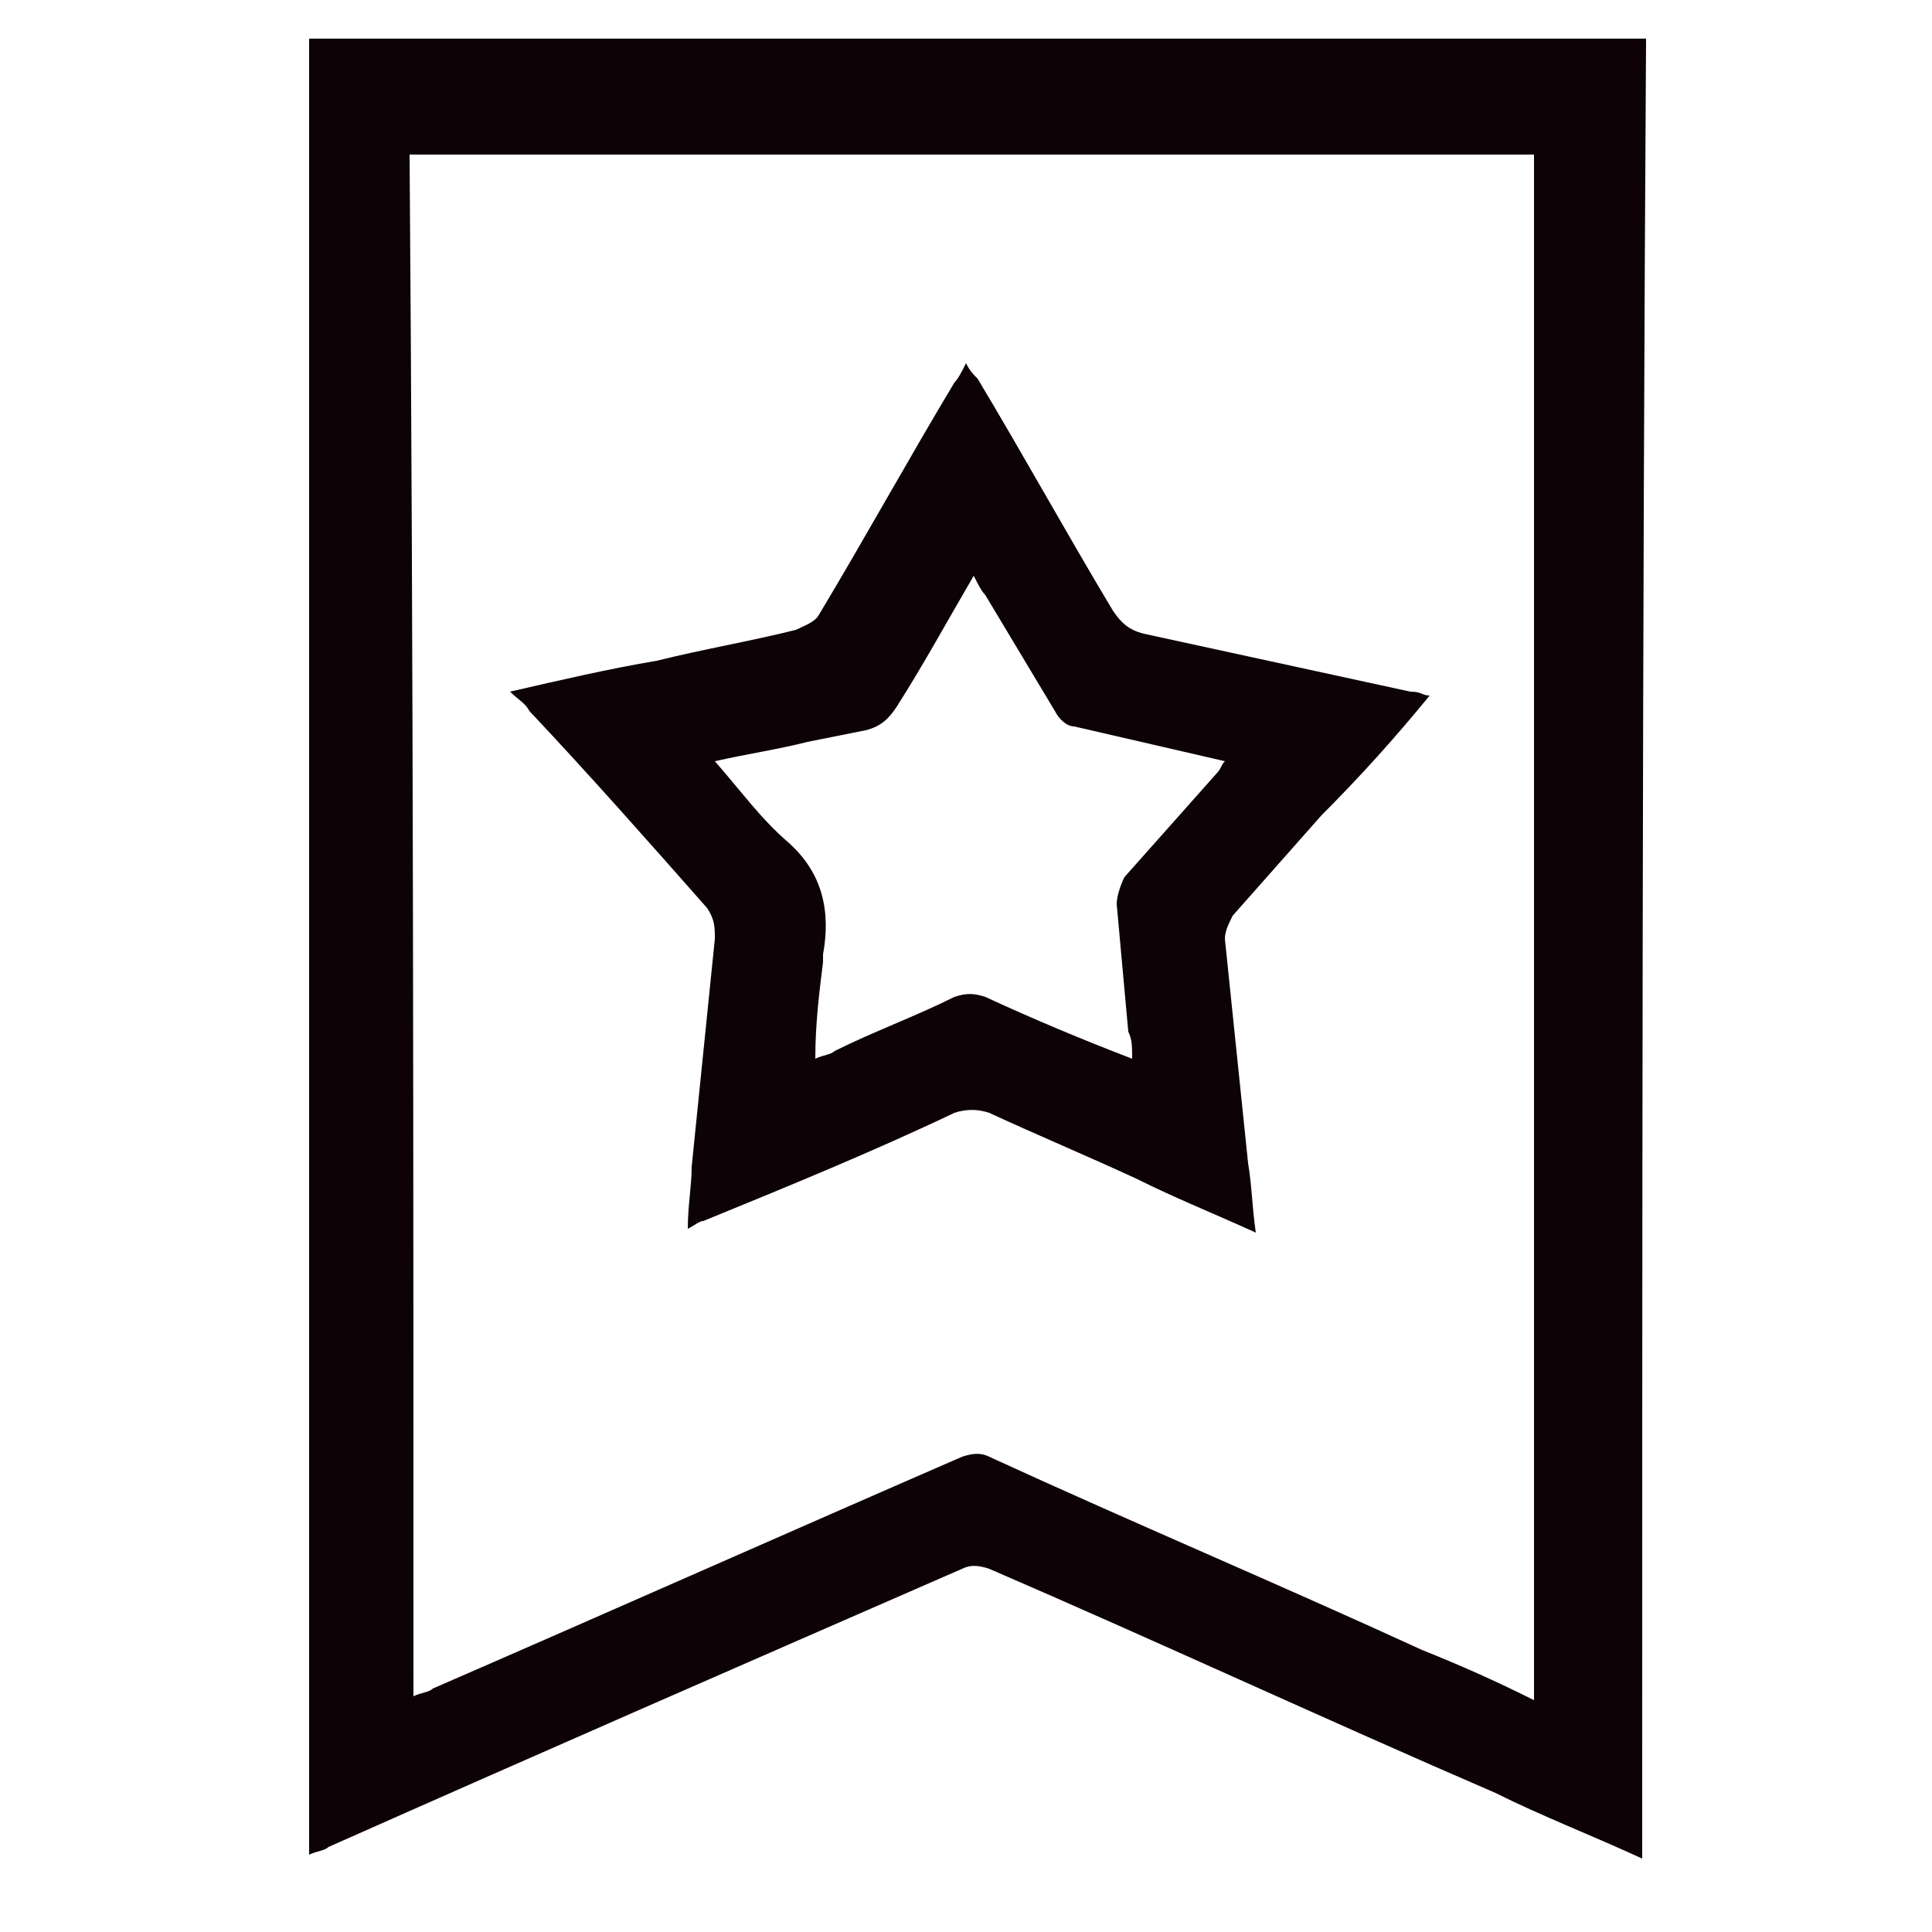 <svg width="40" height="40" viewBox="0 0 40 40" fill="none" xmlns="http://www.w3.org/2000/svg">
<path d="M34 38.48C32.96 38 31.92 37.6 30.96 37.12C27.44 35.6 24 34 20.48 32.48C20.24 32.4 20.08 32.4 19.92 32.48C15.52 34.4 11.12 36.32 6.8 38.24C6.72 38.32 6.56 38.32 6.4 38.4C6.4 25.84 6.4 13.36 6.4 0.8C15.6 0.8 24.8 0.8 34.08 0.8C34 13.36 34 25.92 34 38.48ZM8.56 35.12C8.72 35.04 8.88 35.04 8.96 34.96C12.64 33.36 16.24 31.76 19.92 30.16C20.16 30.08 20.32 30.08 20.48 30.16C23.44 31.52 26.48 32.8 29.44 34.16C30.24 34.48 30.96 34.8 31.76 35.2C31.76 24.48 31.76 13.84 31.76 3.2C24 3.2 16.24 3.2 8.48 3.2C8.56 13.76 8.56 24.4 8.56 35.12Z" fill="#0D0205"/>
<path d="M29.6 14.4C28.88 15.28 28.16 16.08 27.36 16.88C26.72 17.6 26.16 18.24 25.52 18.96C25.44 19.12 25.36 19.28 25.36 19.44C25.52 20.96 25.68 22.56 25.84 24.08C25.92 24.56 25.92 24.96 26 25.52C25.12 25.12 24.32 24.8 23.52 24.4C22.48 23.92 21.52 23.52 20.48 23.04C20.24 22.96 20 22.96 19.76 23.04C18.08 23.84 16.32 24.56 14.56 25.28C14.48 25.28 14.4 25.36 14.24 25.44C14.24 24.96 14.32 24.56 14.32 24.16C14.48 22.56 14.64 21.04 14.8 19.44C14.8 19.2 14.8 19.04 14.64 18.8C13.44 17.44 12.24 16.08 10.96 14.72C10.88 14.56 10.72 14.48 10.56 14.32C11.6 14.08 12.64 13.84 13.6 13.68C14.56 13.44 15.52 13.28 16.48 13.04C16.64 12.96 16.88 12.88 16.96 12.72C17.92 11.12 18.8 9.52 19.76 7.92C19.84 7.84 19.92 7.68 20 7.52C20.08 7.68 20.16 7.76 20.24 7.84C21.2 9.44 22.08 11.04 23.04 12.64C23.2 12.88 23.36 13.04 23.68 13.12C25.52 13.52 27.36 13.92 29.2 14.32C29.44 14.32 29.44 14.4 29.6 14.4ZM23.44 21.92C23.44 21.68 23.44 21.52 23.36 21.36C23.28 20.48 23.2 19.6 23.12 18.72C23.12 18.56 23.2 18.32 23.28 18.16C23.92 17.44 24.56 16.72 25.2 16C25.28 15.92 25.28 15.84 25.36 15.76C24.32 15.52 23.28 15.28 22.24 15.04C22.08 15.04 21.92 14.88 21.84 14.72C21.36 13.92 20.88 13.12 20.4 12.32C20.32 12.24 20.24 12.08 20.16 11.92C19.6 12.88 19.12 13.76 18.56 14.64C18.4 14.88 18.24 15.04 17.92 15.12C17.52 15.2 17.12 15.28 16.72 15.36C16.08 15.52 15.52 15.6 14.8 15.76C15.36 16.4 15.76 16.96 16.32 17.44C17.04 18.08 17.2 18.88 17.04 19.76C17.04 19.84 17.04 19.84 17.04 19.92C16.96 20.56 16.88 21.2 16.88 21.92C17.04 21.84 17.2 21.84 17.28 21.76C18.08 21.36 18.96 21.04 19.76 20.64C20 20.56 20.16 20.56 20.4 20.64C21.44 21.12 22.4 21.52 23.44 21.92Z" fill="#0D0205"/>
</svg>
